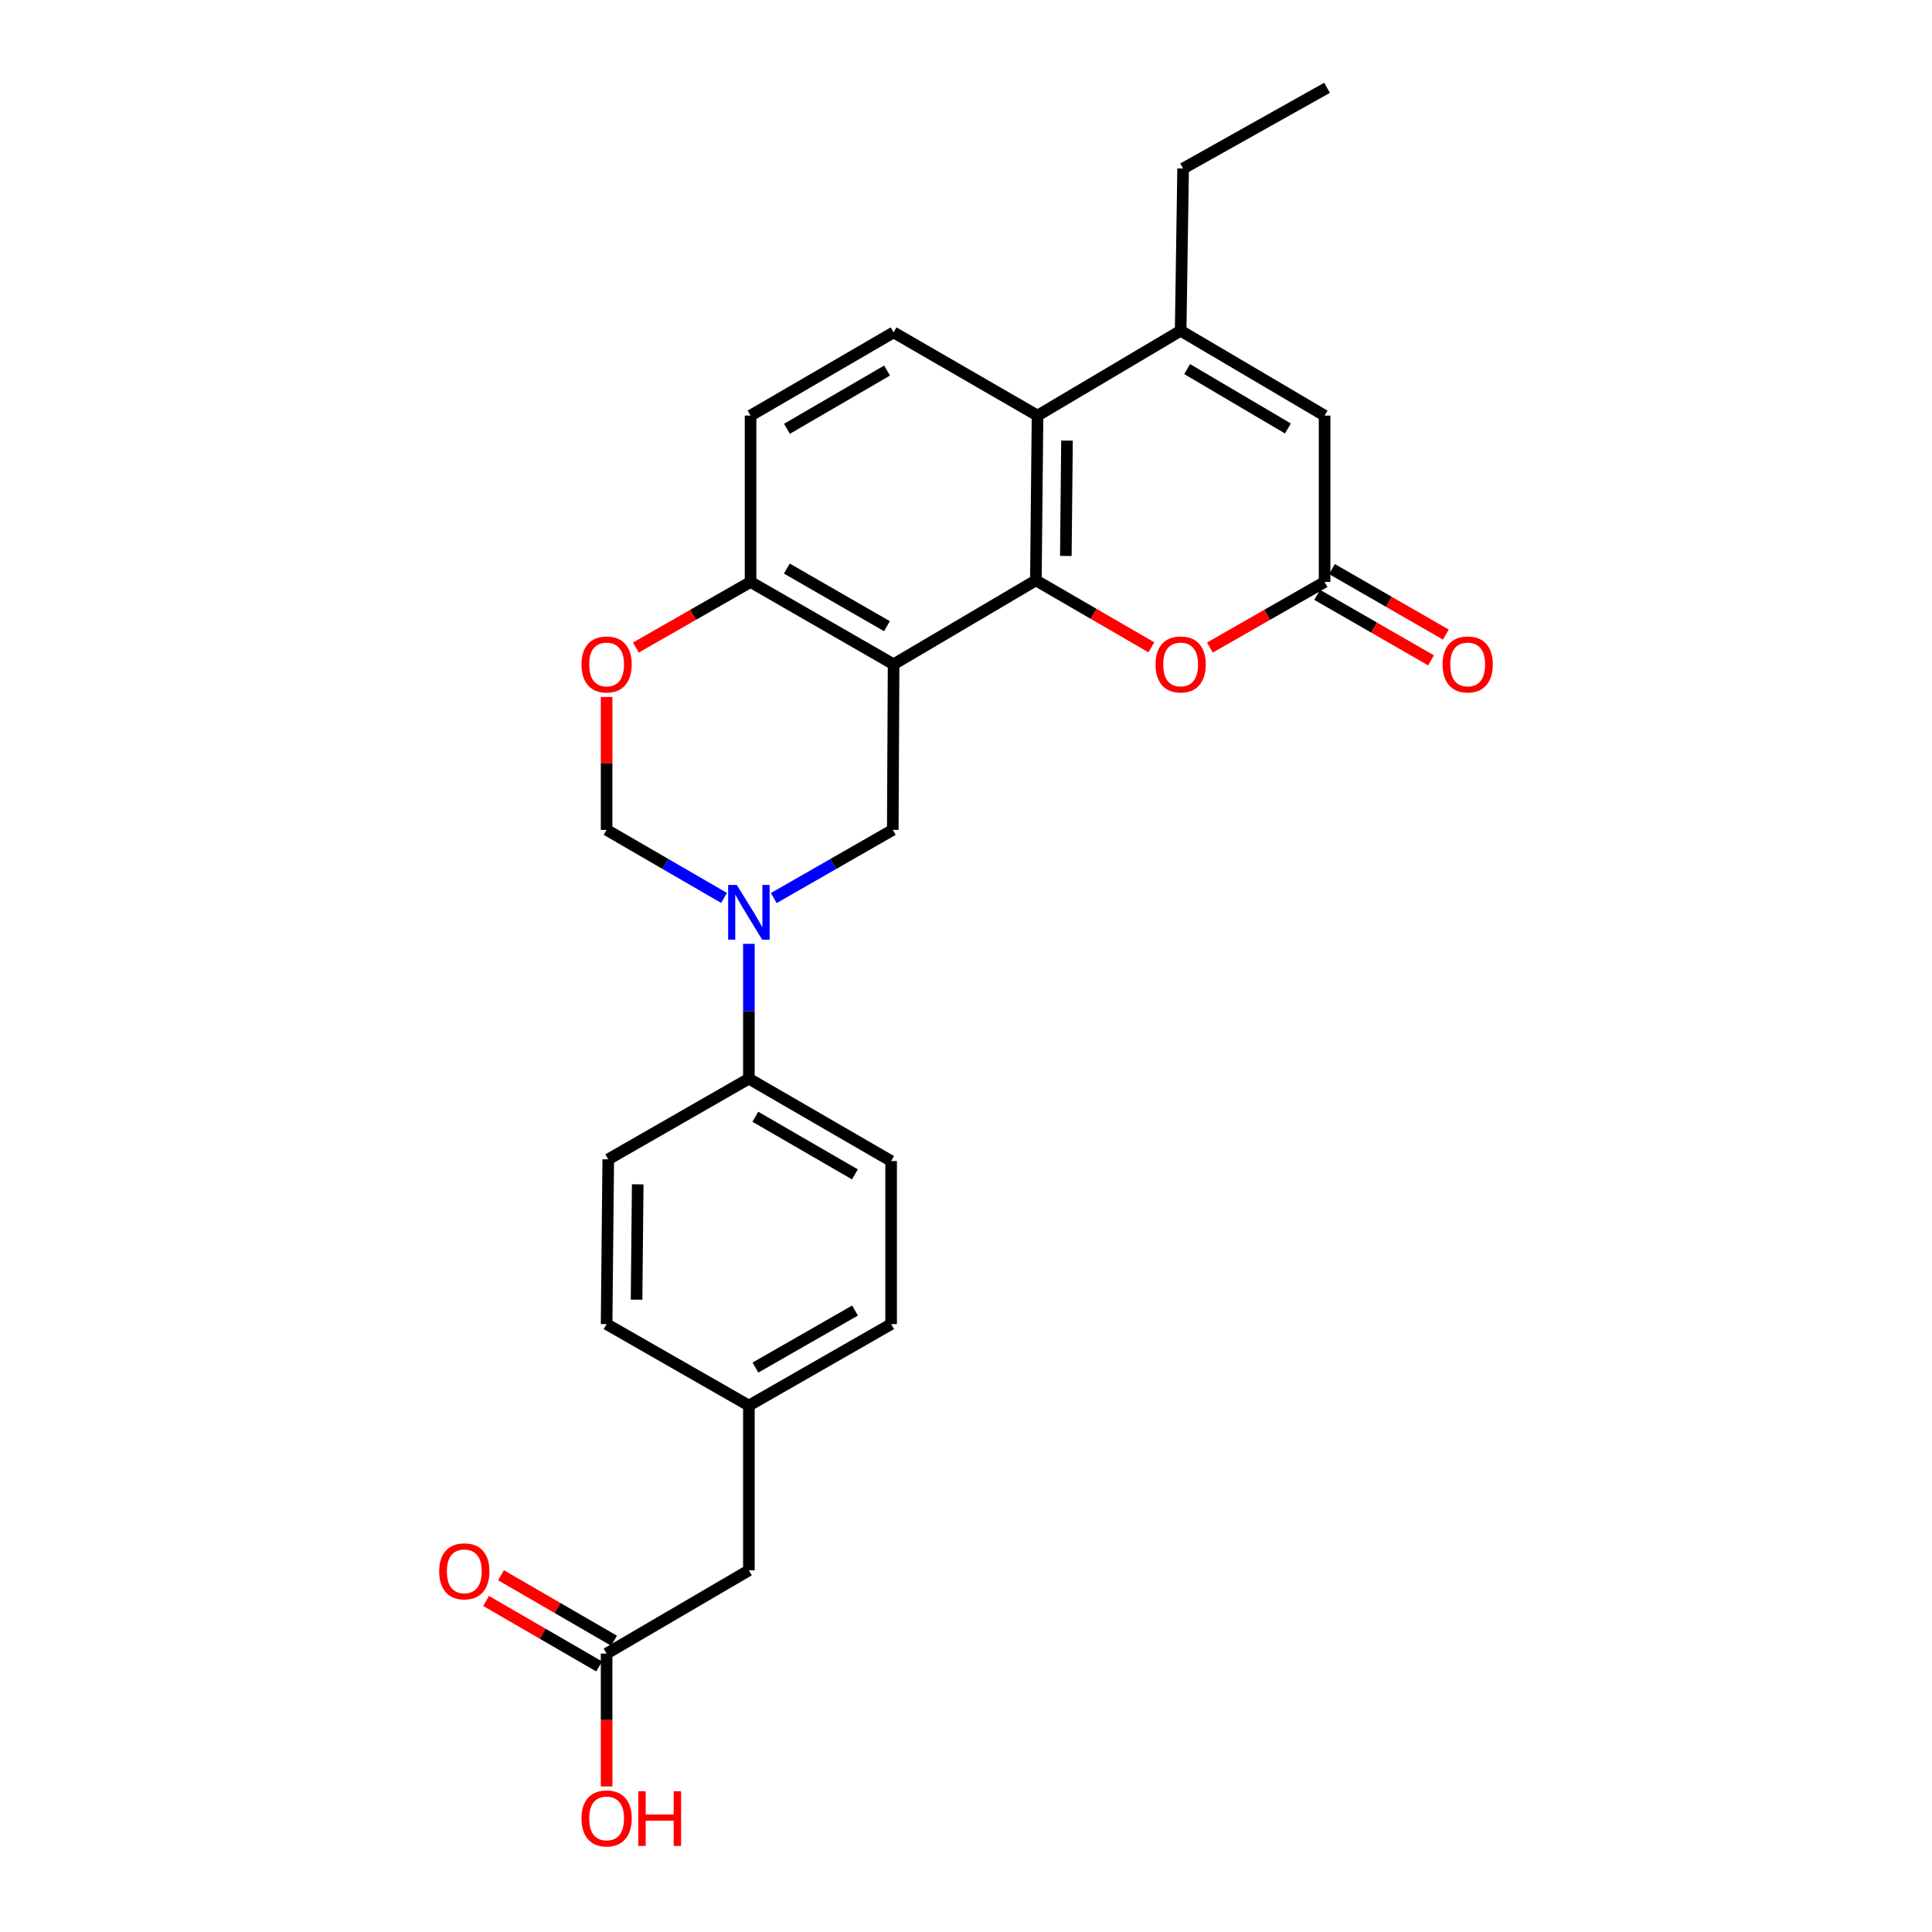 <?xml version='1.0' encoding='iso-8859-1'?>
<svg version='1.1' baseProfile='full'
              xmlns='http://www.w3.org/2000/svg'
                      xmlns:rdkit='http://www.rdkit.org/xml'
                      xmlns:xlink='http://www.w3.org/1999/xlink'
                  xml:space='preserve'
width='1000px' height='1000px' viewBox='0 0 1000 1000'>
<!-- END OF HEADER -->
<rect style='opacity:1.0;fill:#FFFFFF;stroke:none' width='1000' height='1000' x='0' y='0'> </rect>
<path class='bond-0' d='M 462.519,343.836 L 536.165,300.399' style='fill:none;fill-rule:evenodd;stroke:#000000;stroke-width:6px;stroke-linecap:butt;stroke-linejoin:miter;stroke-opacity:1' />
<path class='bond-4' d='M 462.519,343.836 L 462.1,429.541' style='fill:none;fill-rule:evenodd;stroke:#000000;stroke-width:6px;stroke-linecap:butt;stroke-linejoin:miter;stroke-opacity:1' />
<path class='bond-9' d='M 462.519,343.836 L 388.487,301.228' style='fill:none;fill-rule:evenodd;stroke:#000000;stroke-width:6px;stroke-linecap:butt;stroke-linejoin:miter;stroke-opacity:1' />
<path class='bond-9' d='M 459.087,324.113 L 407.265,294.287' style='fill:none;fill-rule:evenodd;stroke:#000000;stroke-width:6px;stroke-linecap:butt;stroke-linejoin:miter;stroke-opacity:1' />
<path class='bond-2' d='M 536.165,300.399 L 537.02,215.112' style='fill:none;fill-rule:evenodd;stroke:#000000;stroke-width:6px;stroke-linecap:butt;stroke-linejoin:miter;stroke-opacity:1' />
<path class='bond-2' d='M 551.675,287.76 L 552.273,228.06' style='fill:none;fill-rule:evenodd;stroke:#000000;stroke-width:6px;stroke-linecap:butt;stroke-linejoin:miter;stroke-opacity:1' />
<path class='bond-5' d='M 536.165,300.399 L 566.051,317.722' style='fill:none;fill-rule:evenodd;stroke:#000000;stroke-width:6px;stroke-linecap:butt;stroke-linejoin:miter;stroke-opacity:1' />
<path class='bond-5' d='M 566.051,317.722 L 595.937,335.046' style='fill:none;fill-rule:evenodd;stroke:#FF0000;stroke-width:6px;stroke-linecap:butt;stroke-linejoin:miter;stroke-opacity:1' />
<path class='bond-1' d='M 400.51,464.835 L 431.305,447.188' style='fill:none;fill-rule:evenodd;stroke:#0000FF;stroke-width:6px;stroke-linecap:butt;stroke-linejoin:miter;stroke-opacity:1' />
<path class='bond-1' d='M 431.305,447.188 L 462.1,429.541' style='fill:none;fill-rule:evenodd;stroke:#000000;stroke-width:6px;stroke-linecap:butt;stroke-linejoin:miter;stroke-opacity:1' />
<path class='bond-12' d='M 387.624,488.531 L 387.624,523.424' style='fill:none;fill-rule:evenodd;stroke:#0000FF;stroke-width:6px;stroke-linecap:butt;stroke-linejoin:miter;stroke-opacity:1' />
<path class='bond-12' d='M 387.624,523.424 L 387.624,558.317' style='fill:none;fill-rule:evenodd;stroke:#000000;stroke-width:6px;stroke-linecap:butt;stroke-linejoin:miter;stroke-opacity:1' />
<path class='bond-27' d='M 374.756,464.762 L 344.367,447.152' style='fill:none;fill-rule:evenodd;stroke:#0000FF;stroke-width:6px;stroke-linecap:butt;stroke-linejoin:miter;stroke-opacity:1' />
<path class='bond-27' d='M 344.367,447.152 L 313.977,429.541' style='fill:none;fill-rule:evenodd;stroke:#000000;stroke-width:6px;stroke-linecap:butt;stroke-linejoin:miter;stroke-opacity:1' />
<path class='bond-3' d='M 537.02,215.112 L 611.103,171.196' style='fill:none;fill-rule:evenodd;stroke:#000000;stroke-width:6px;stroke-linecap:butt;stroke-linejoin:miter;stroke-opacity:1' />
<path class='bond-26' d='M 537.02,215.112 L 462.519,172.042' style='fill:none;fill-rule:evenodd;stroke:#000000;stroke-width:6px;stroke-linecap:butt;stroke-linejoin:miter;stroke-opacity:1' />
<path class='bond-24' d='M 611.103,171.196 L 612.376,87.217' style='fill:none;fill-rule:evenodd;stroke:#000000;stroke-width:6px;stroke-linecap:butt;stroke-linejoin:miter;stroke-opacity:1' />
<path class='bond-28' d='M 611.103,171.196 L 685.604,215.112' style='fill:none;fill-rule:evenodd;stroke:#000000;stroke-width:6px;stroke-linecap:butt;stroke-linejoin:miter;stroke-opacity:1' />
<path class='bond-28' d='M 614.467,191.035 L 666.618,221.776' style='fill:none;fill-rule:evenodd;stroke:#000000;stroke-width:6px;stroke-linecap:butt;stroke-linejoin:miter;stroke-opacity:1' />
<path class='bond-6' d='M 626.248,335.174 L 655.926,318.201' style='fill:none;fill-rule:evenodd;stroke:#FF0000;stroke-width:6px;stroke-linecap:butt;stroke-linejoin:miter;stroke-opacity:1' />
<path class='bond-6' d='M 655.926,318.201 L 685.604,301.228' style='fill:none;fill-rule:evenodd;stroke:#000000;stroke-width:6px;stroke-linecap:butt;stroke-linejoin:miter;stroke-opacity:1' />
<path class='bond-7' d='M 685.604,301.228 L 685.604,215.112' style='fill:none;fill-rule:evenodd;stroke:#000000;stroke-width:6px;stroke-linecap:butt;stroke-linejoin:miter;stroke-opacity:1' />
<path class='bond-14' d='M 681.769,307.894 L 711.238,324.846' style='fill:none;fill-rule:evenodd;stroke:#000000;stroke-width:6px;stroke-linecap:butt;stroke-linejoin:miter;stroke-opacity:1' />
<path class='bond-14' d='M 711.238,324.846 L 740.707,341.797' style='fill:none;fill-rule:evenodd;stroke:#FF0000;stroke-width:6px;stroke-linecap:butt;stroke-linejoin:miter;stroke-opacity:1' />
<path class='bond-14' d='M 689.439,294.561 L 718.908,311.512' style='fill:none;fill-rule:evenodd;stroke:#000000;stroke-width:6px;stroke-linecap:butt;stroke-linejoin:miter;stroke-opacity:1' />
<path class='bond-14' d='M 718.908,311.512 L 748.377,328.463' style='fill:none;fill-rule:evenodd;stroke:#FF0000;stroke-width:6px;stroke-linecap:butt;stroke-linejoin:miter;stroke-opacity:1' />
<path class='bond-8' d='M 329.123,335.175 L 358.805,318.201' style='fill:none;fill-rule:evenodd;stroke:#FF0000;stroke-width:6px;stroke-linecap:butt;stroke-linejoin:miter;stroke-opacity:1' />
<path class='bond-8' d='M 358.805,318.201 L 388.487,301.228' style='fill:none;fill-rule:evenodd;stroke:#000000;stroke-width:6px;stroke-linecap:butt;stroke-linejoin:miter;stroke-opacity:1' />
<path class='bond-10' d='M 313.977,360.739 L 313.977,395.14' style='fill:none;fill-rule:evenodd;stroke:#FF0000;stroke-width:6px;stroke-linecap:butt;stroke-linejoin:miter;stroke-opacity:1' />
<path class='bond-10' d='M 313.977,395.14 L 313.977,429.541' style='fill:none;fill-rule:evenodd;stroke:#000000;stroke-width:6px;stroke-linecap:butt;stroke-linejoin:miter;stroke-opacity:1' />
<path class='bond-15' d='M 388.487,301.228 L 388.487,215.112' style='fill:none;fill-rule:evenodd;stroke:#000000;stroke-width:6px;stroke-linecap:butt;stroke-linejoin:miter;stroke-opacity:1' />
<path class='bond-11' d='M 462.519,172.042 L 388.487,215.112' style='fill:none;fill-rule:evenodd;stroke:#000000;stroke-width:6px;stroke-linecap:butt;stroke-linejoin:miter;stroke-opacity:1' />
<path class='bond-11' d='M 459.149,191.799 L 407.327,221.948' style='fill:none;fill-rule:evenodd;stroke:#000000;stroke-width:6px;stroke-linecap:butt;stroke-linejoin:miter;stroke-opacity:1' />
<path class='bond-17' d='M 387.624,558.317 L 461.245,600.943' style='fill:none;fill-rule:evenodd;stroke:#000000;stroke-width:6px;stroke-linecap:butt;stroke-linejoin:miter;stroke-opacity:1' />
<path class='bond-17' d='M 390.96,578.023 L 442.495,607.861' style='fill:none;fill-rule:evenodd;stroke:#000000;stroke-width:6px;stroke-linecap:butt;stroke-linejoin:miter;stroke-opacity:1' />
<path class='bond-18' d='M 387.624,558.317 L 314.823,600.071' style='fill:none;fill-rule:evenodd;stroke:#000000;stroke-width:6px;stroke-linecap:butt;stroke-linejoin:miter;stroke-opacity:1' />
<path class='bond-13' d='M 313.977,855.887 L 387.624,812.808' style='fill:none;fill-rule:evenodd;stroke:#000000;stroke-width:6px;stroke-linecap:butt;stroke-linejoin:miter;stroke-opacity:1' />
<path class='bond-16' d='M 317.831,849.231 L 288.567,832.285' style='fill:none;fill-rule:evenodd;stroke:#000000;stroke-width:6px;stroke-linecap:butt;stroke-linejoin:miter;stroke-opacity:1' />
<path class='bond-16' d='M 288.567,832.285 L 259.304,815.339' style='fill:none;fill-rule:evenodd;stroke:#FF0000;stroke-width:6px;stroke-linecap:butt;stroke-linejoin:miter;stroke-opacity:1' />
<path class='bond-16' d='M 310.123,862.542 L 280.859,845.597' style='fill:none;fill-rule:evenodd;stroke:#000000;stroke-width:6px;stroke-linecap:butt;stroke-linejoin:miter;stroke-opacity:1' />
<path class='bond-16' d='M 280.859,845.597 L 251.595,828.651' style='fill:none;fill-rule:evenodd;stroke:#FF0000;stroke-width:6px;stroke-linecap:butt;stroke-linejoin:miter;stroke-opacity:1' />
<path class='bond-21' d='M 313.977,855.887 L 313.977,890.283' style='fill:none;fill-rule:evenodd;stroke:#000000;stroke-width:6px;stroke-linecap:butt;stroke-linejoin:miter;stroke-opacity:1' />
<path class='bond-21' d='M 313.977,890.283 L 313.977,924.679' style='fill:none;fill-rule:evenodd;stroke:#FF0000;stroke-width:6px;stroke-linecap:butt;stroke-linejoin:miter;stroke-opacity:1' />
<path class='bond-23' d='M 461.245,600.943 L 461.245,685.357' style='fill:none;fill-rule:evenodd;stroke:#000000;stroke-width:6px;stroke-linecap:butt;stroke-linejoin:miter;stroke-opacity:1' />
<path class='bond-22' d='M 314.823,600.071 L 313.977,685.357' style='fill:none;fill-rule:evenodd;stroke:#000000;stroke-width:6px;stroke-linecap:butt;stroke-linejoin:miter;stroke-opacity:1' />
<path class='bond-22' d='M 330.078,613.016 L 329.485,672.717' style='fill:none;fill-rule:evenodd;stroke:#000000;stroke-width:6px;stroke-linecap:butt;stroke-linejoin:miter;stroke-opacity:1' />
<path class='bond-19' d='M 387.624,812.808 L 387.624,727.522' style='fill:none;fill-rule:evenodd;stroke:#000000;stroke-width:6px;stroke-linecap:butt;stroke-linejoin:miter;stroke-opacity:1' />
<path class='bond-20' d='M 387.624,727.522 L 313.977,685.357' style='fill:none;fill-rule:evenodd;stroke:#000000;stroke-width:6px;stroke-linecap:butt;stroke-linejoin:miter;stroke-opacity:1' />
<path class='bond-29' d='M 387.624,727.522 L 461.245,685.357' style='fill:none;fill-rule:evenodd;stroke:#000000;stroke-width:6px;stroke-linecap:butt;stroke-linejoin:miter;stroke-opacity:1' />
<path class='bond-29' d='M 391.022,707.849 L 442.557,678.334' style='fill:none;fill-rule:evenodd;stroke:#000000;stroke-width:6px;stroke-linecap:butt;stroke-linejoin:miter;stroke-opacity:1' />
<path class='bond-25' d='M 612.376,87.217 L 686.878,45.455' style='fill:none;fill-rule:evenodd;stroke:#000000;stroke-width:6px;stroke-linecap:butt;stroke-linejoin:miter;stroke-opacity:1' />
<path  class='atom-2' d='M 381.364 458.059
L 390.644 473.059
Q 391.564 474.539, 393.044 477.219
Q 394.524 479.899, 394.604 480.059
L 394.604 458.059
L 398.364 458.059
L 398.364 486.379
L 394.484 486.379
L 384.524 469.979
Q 383.364 468.059, 382.124 465.859
Q 380.924 463.659, 380.564 462.979
L 380.564 486.379
L 376.884 486.379
L 376.884 458.059
L 381.364 458.059
' fill='#0000FF'/>
<path  class='atom-6' d='M 598.103 343.916
Q 598.103 337.116, 601.463 333.316
Q 604.823 329.516, 611.103 329.516
Q 617.383 329.516, 620.743 333.316
Q 624.103 337.116, 624.103 343.916
Q 624.103 350.796, 620.703 354.716
Q 617.303 358.596, 611.103 358.596
Q 604.863 358.596, 601.463 354.716
Q 598.103 350.836, 598.103 343.916
M 611.103 355.396
Q 615.423 355.396, 617.743 352.516
Q 620.103 349.596, 620.103 343.916
Q 620.103 338.356, 617.743 335.556
Q 615.423 332.716, 611.103 332.716
Q 606.783 332.716, 604.423 335.516
Q 602.103 338.316, 602.103 343.916
Q 602.103 349.636, 604.423 352.516
Q 606.783 355.396, 611.103 355.396
' fill='#FF0000'/>
<path  class='atom-9' d='M 300.977 343.916
Q 300.977 337.116, 304.337 333.316
Q 307.697 329.516, 313.977 329.516
Q 320.257 329.516, 323.617 333.316
Q 326.977 337.116, 326.977 343.916
Q 326.977 350.796, 323.577 354.716
Q 320.177 358.596, 313.977 358.596
Q 307.737 358.596, 304.337 354.716
Q 300.977 350.836, 300.977 343.916
M 313.977 355.396
Q 318.297 355.396, 320.617 352.516
Q 322.977 349.596, 322.977 343.916
Q 322.977 338.356, 320.617 335.556
Q 318.297 332.716, 313.977 332.716
Q 309.657 332.716, 307.297 335.516
Q 304.977 338.316, 304.977 343.916
Q 304.977 349.636, 307.297 352.516
Q 309.657 355.396, 313.977 355.396
' fill='#FF0000'/>
<path  class='atom-15' d='M 746.678 343.916
Q 746.678 337.116, 750.038 333.316
Q 753.398 329.516, 759.678 329.516
Q 765.958 329.516, 769.318 333.316
Q 772.678 337.116, 772.678 343.916
Q 772.678 350.796, 769.278 354.716
Q 765.878 358.596, 759.678 358.596
Q 753.438 358.596, 750.038 354.716
Q 746.678 350.836, 746.678 343.916
M 759.678 355.396
Q 763.998 355.396, 766.318 352.516
Q 768.678 349.596, 768.678 343.916
Q 768.678 338.356, 766.318 335.556
Q 763.998 332.716, 759.678 332.716
Q 755.358 332.716, 752.998 335.516
Q 750.678 338.316, 750.678 343.916
Q 750.678 349.636, 752.998 352.516
Q 755.358 355.396, 759.678 355.396
' fill='#FF0000'/>
<path  class='atom-17' d='M 227.322 813.315
Q 227.322 806.515, 230.682 802.715
Q 234.042 798.915, 240.322 798.915
Q 246.602 798.915, 249.962 802.715
Q 253.322 806.515, 253.322 813.315
Q 253.322 820.195, 249.922 824.115
Q 246.522 827.995, 240.322 827.995
Q 234.082 827.995, 230.682 824.115
Q 227.322 820.235, 227.322 813.315
M 240.322 824.795
Q 244.642 824.795, 246.962 821.915
Q 249.322 818.995, 249.322 813.315
Q 249.322 807.755, 246.962 804.955
Q 244.642 802.115, 240.322 802.115
Q 236.002 802.115, 233.642 804.915
Q 231.322 807.715, 231.322 813.315
Q 231.322 819.035, 233.642 821.915
Q 236.002 824.795, 240.322 824.795
' fill='#FF0000'/>
<path  class='atom-22' d='M 300.977 941.21
Q 300.977 934.41, 304.337 930.61
Q 307.697 926.81, 313.977 926.81
Q 320.257 926.81, 323.617 930.61
Q 326.977 934.41, 326.977 941.21
Q 326.977 948.09, 323.577 952.01
Q 320.177 955.89, 313.977 955.89
Q 307.737 955.89, 304.337 952.01
Q 300.977 948.13, 300.977 941.21
M 313.977 952.69
Q 318.297 952.69, 320.617 949.81
Q 322.977 946.89, 322.977 941.21
Q 322.977 935.65, 320.617 932.85
Q 318.297 930.01, 313.977 930.01
Q 309.657 930.01, 307.297 932.81
Q 304.977 935.61, 304.977 941.21
Q 304.977 946.93, 307.297 949.81
Q 309.657 952.69, 313.977 952.69
' fill='#FF0000'/>
<path  class='atom-22' d='M 330.377 927.13
L 334.217 927.13
L 334.217 939.17
L 348.697 939.17
L 348.697 927.13
L 352.537 927.13
L 352.537 955.45
L 348.697 955.45
L 348.697 942.37
L 334.217 942.37
L 334.217 955.45
L 330.377 955.45
L 330.377 927.13
' fill='#FF0000'/>
</svg>
